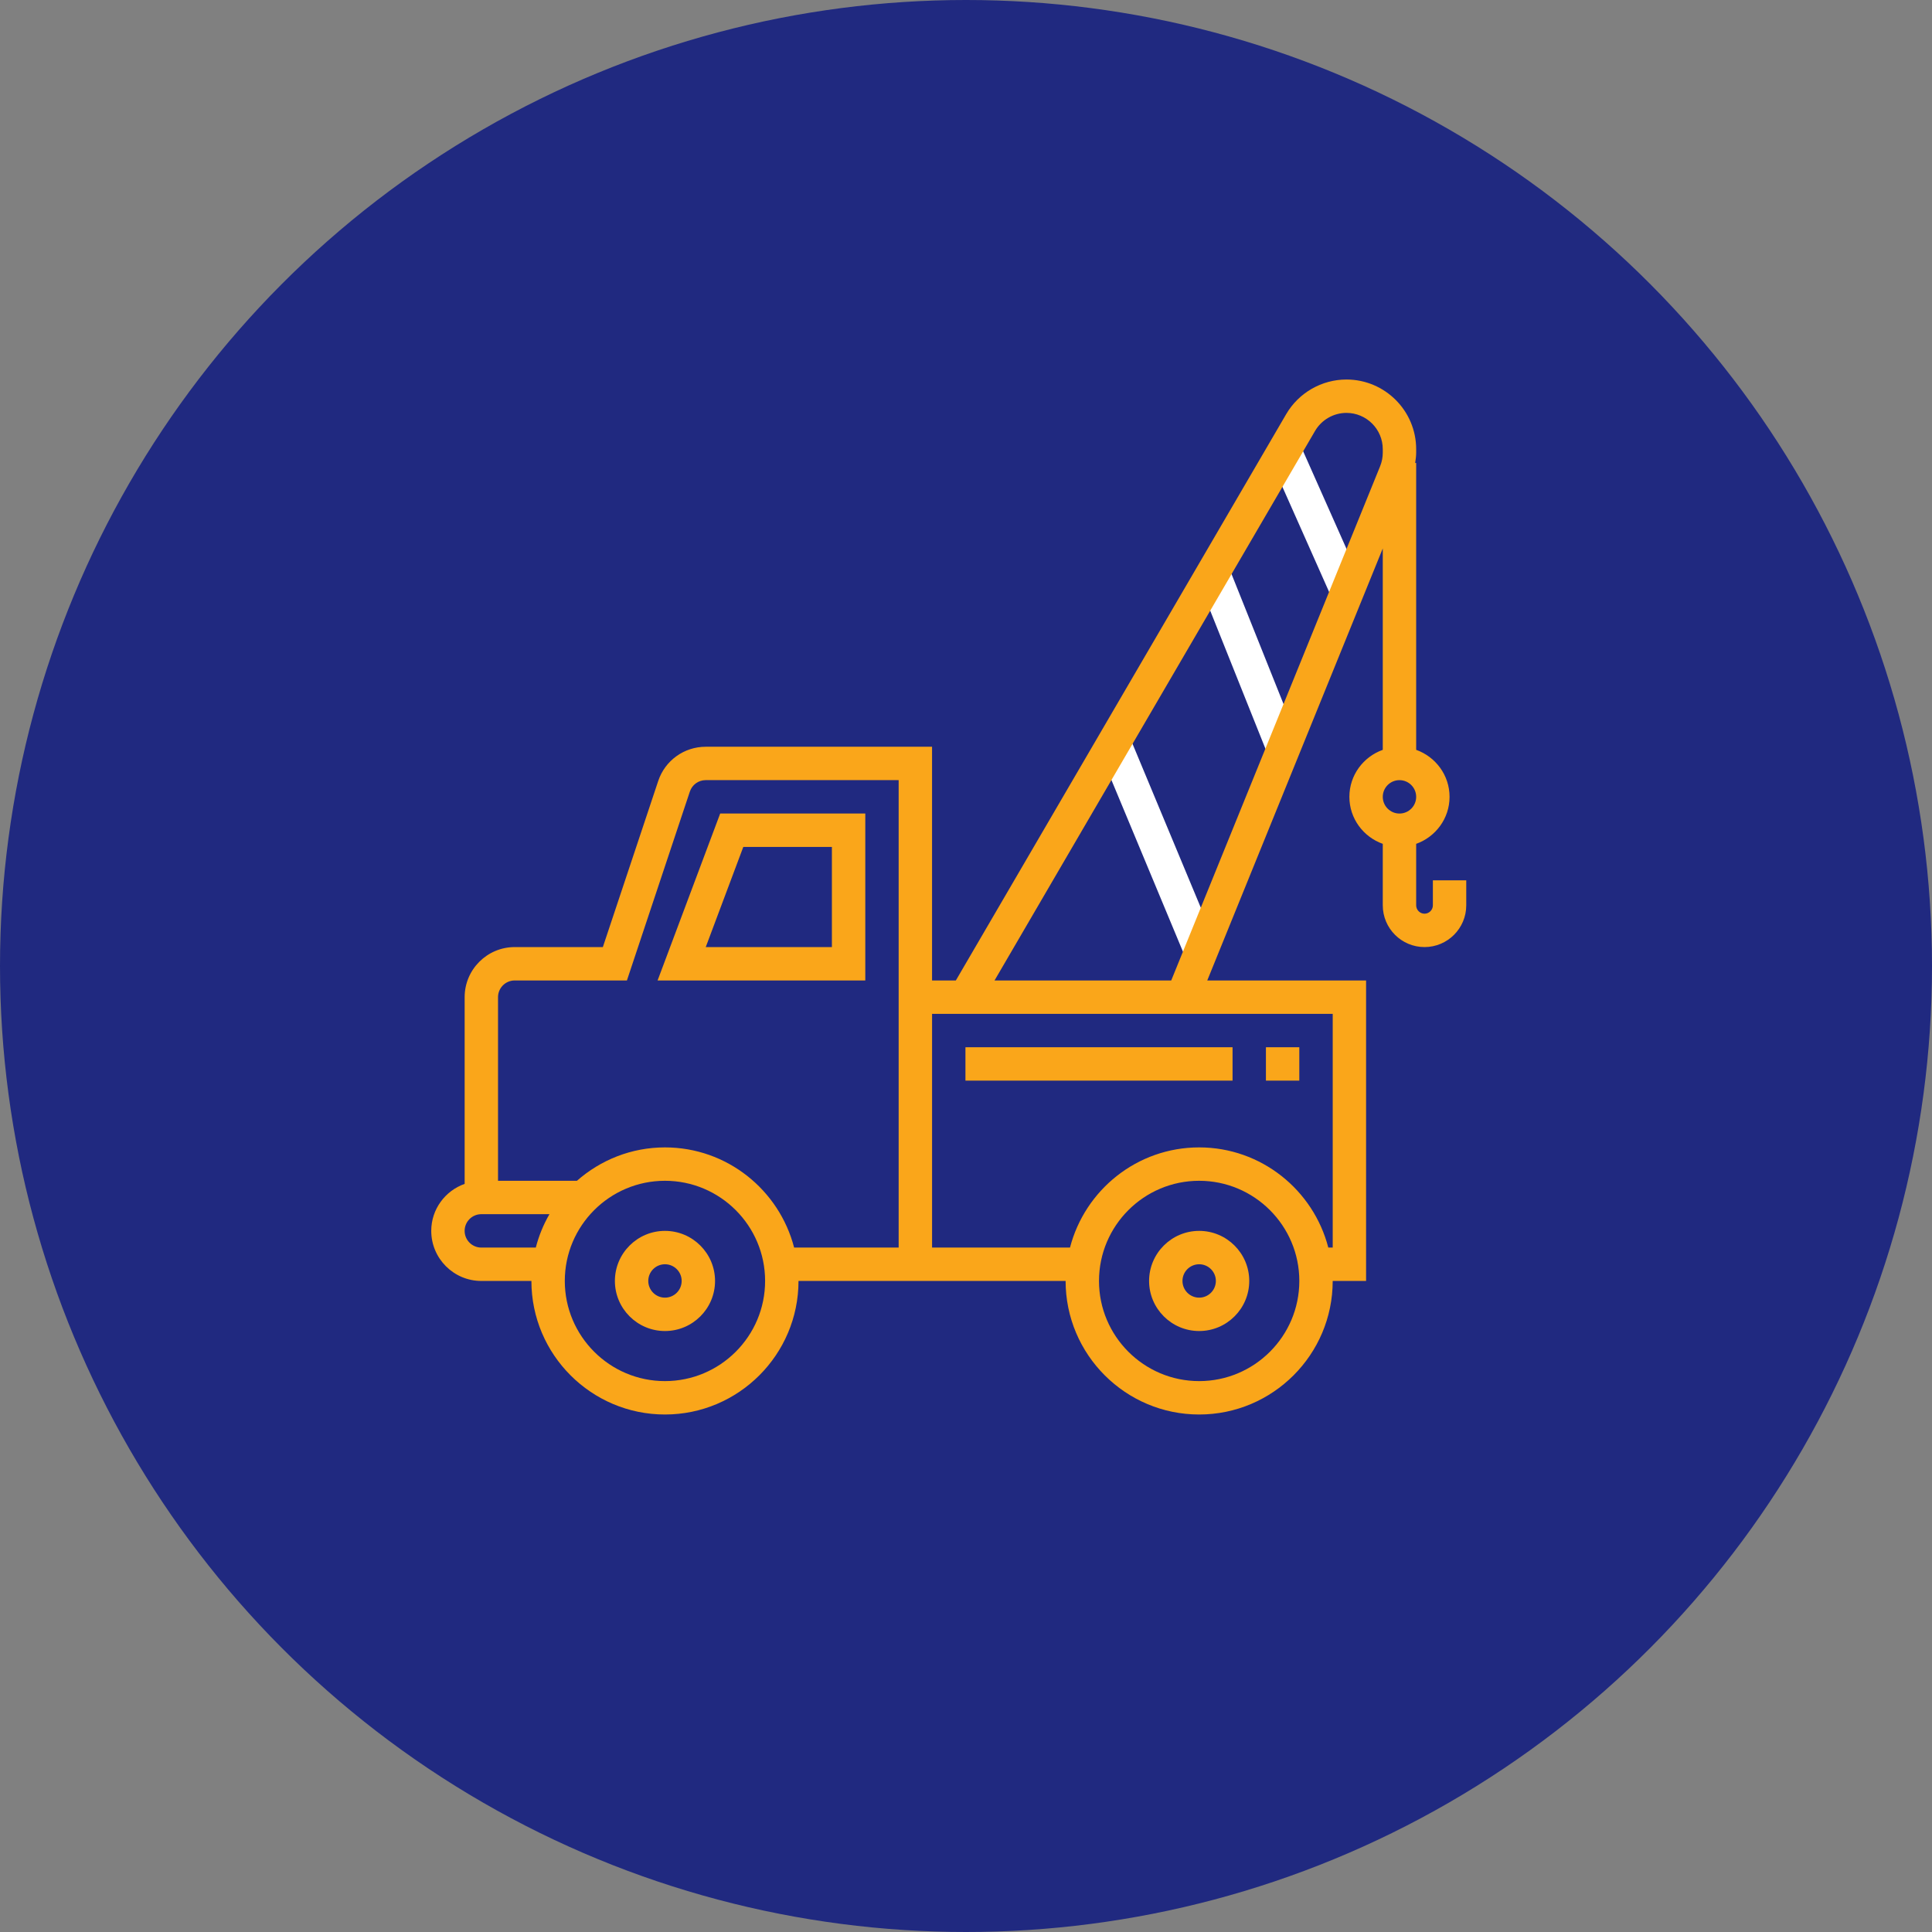<?xml version="1.0" encoding="UTF-8"?> <!-- Generator: Adobe Illustrator 24.1.2, SVG Export Plug-In . SVG Version: 6.00 Build 0) --> <svg xmlns="http://www.w3.org/2000/svg" xmlns:xlink="http://www.w3.org/1999/xlink" version="1.1" id="Слой_1" x="0px" y="0px" width="112px" height="112px" viewBox="0 0 112 112" style="enable-background:new 0 0 112 112;" xml:space="preserve"><rect x="0" y="0" width="112" height="112" fill="#808080" stroke="none"/> <style type="text/css"> .st0{fill:#202980;} .st1{fill:#FFFFFF;} .st2{fill:#FAA61A;} </style> <g> <circle class="st0" cx="56" cy="56" r="56"></circle> </g> <g> <path class="st1" d="M77.343,34.975l1.769-0.786l-3.87-8.709l-1.769,0.786L77.343,34.975z"></path> <path class="st1" d="M73.457,43.65l1.797-0.719l-3.871-9.678l-1.797,0.719L73.457,43.65z"></path> <path class="st1" d="M68.622,55.277l1.787-0.744l-4.839-11.613l-1.787,0.744L68.622,55.277z"></path> <path class="st2" d="M38.549,71.355c-1.601,0-2.903,1.303-2.903,2.903c0,1.601,1.303,2.903,2.903,2.903 c1.601,0,2.903-1.302,2.903-2.903C41.452,72.658,40.149,71.355,38.549,71.355z M38.549,75.226c-0.534,0-0.968-0.434-0.968-0.968 c0-0.534,0.433-0.968,0.968-0.968c0.534,0,0.968,0.434,0.968,0.968C39.516,74.792,39.083,75.226,38.549,75.226z"></path> <path class="st2" d="M69.517,71.355c-1.601,0-2.903,1.303-2.903,2.903c0,1.601,1.303,2.903,2.903,2.903 c1.601,0,2.903-1.302,2.903-2.903C72.42,72.658,71.117,71.355,69.517,71.355z M69.517,75.226c-0.534,0-0.968-0.434-0.968-0.968 c0-0.534,0.434-0.968,0.968-0.968c0.534,0,0.968,0.434,0.968,0.968C70.484,74.792,70.051,75.226,69.517,75.226z"></path> <path class="st2" d="M50.162,56.839v-9.678h-8.412l-3.629,9.678H50.162z M43.09,49.097h5.136v5.806h-7.313L43.09,49.097z"></path> <path class="st2" d="M71.452,60.71H55.968v1.935h15.484V60.71z"></path> <path class="st2" d="M75.322,60.71h-1.935v1.935h1.935V60.71z"></path> <path class="st2" d="M83.065,51.032v1.452c0,0.266-0.218,0.484-0.484,0.484s-0.484-0.218-0.484-0.484v-3.565 c1.123-0.401,1.935-1.465,1.935-2.725c0-1.26-0.812-2.325-1.935-2.725v-16.63h-0.058c0.03-0.198,0.058-0.398,0.058-0.6v-0.197 c0-2.229-1.813-4.041-4.042-4.041c-1.431,0-2.769,0.768-3.491,2.004L55.411,56.839h-1.379V43.29H40.911 c-1.251,0-2.358,0.797-2.754,1.985l-3.209,9.628h-5.109c-1.601,0-2.903,1.303-2.903,2.903V68.63C25.812,69.03,25,70.095,25,71.355 c0,1.601,1.303,2.903,2.903,2.903h2.903c0,4.269,3.473,7.742,7.742,7.742s7.742-3.473,7.742-7.742h6.774h0.968h7.742 c0,4.269,3.473,7.742,7.742,7.742s7.742-3.473,7.742-7.742h1.935V56.839h-9.207l10.175-25.046v11.676 c-1.124,0.401-1.936,1.465-1.936,2.725c0,1.26,0.812,2.325,1.936,2.725v3.565c0,1.334,1.085,2.419,2.42,2.419 c1.334,0,2.419-1.085,2.419-2.419v-1.452H83.065z M27.903,72.323c-0.534,0-0.968-0.434-0.968-0.968 c0-0.534,0.433-0.968,0.968-0.968h3.95c-0.348,0.599-0.615,1.248-0.792,1.936H27.903z M38.548,80.064 c-3.202,0-5.806-2.604-5.806-5.806c0-3.202,2.604-5.807,5.806-5.807c3.202,0,5.806,2.604,5.806,5.807 C44.355,77.46,41.751,80.064,38.548,80.064z M52.097,72.323h-6.061c-0.863-3.334-3.887-5.807-7.487-5.807 c-1.956,0-3.739,0.735-5.104,1.936h-4.574V57.806c0-0.534,0.434-0.968,0.968-0.968h6.504l3.649-10.951 c0.133-0.397,0.502-0.662,0.918-0.662h11.186V72.323z M69.516,80.064c-3.202,0-5.806-2.604-5.806-5.806 c0-3.202,2.604-5.807,5.806-5.807c3.202,0,5.807,2.604,5.807,5.807C75.323,77.46,72.718,80.064,69.516,80.064z M77.258,72.323 h-0.255c-0.863-3.334-3.887-5.807-7.487-5.807s-6.624,2.473-7.487,5.807h-7.996V58.774h23.226V72.323z M67.897,56.839H57.654 L76.236,24.98c0.377-0.644,1.074-1.044,1.819-1.044c1.161,0,2.106,0.944,2.106,2.106v0.197c0,0.273-0.052,0.54-0.155,0.793 L67.897,56.839z M81.129,45.226c0.534,0,0.968,0.434,0.968,0.968c0,0.534-0.434,0.968-0.968,0.968 c-0.534,0-0.968-0.434-0.968-0.968C80.161,45.659,80.595,45.226,81.129,45.226z"></path> </g> </svg> 